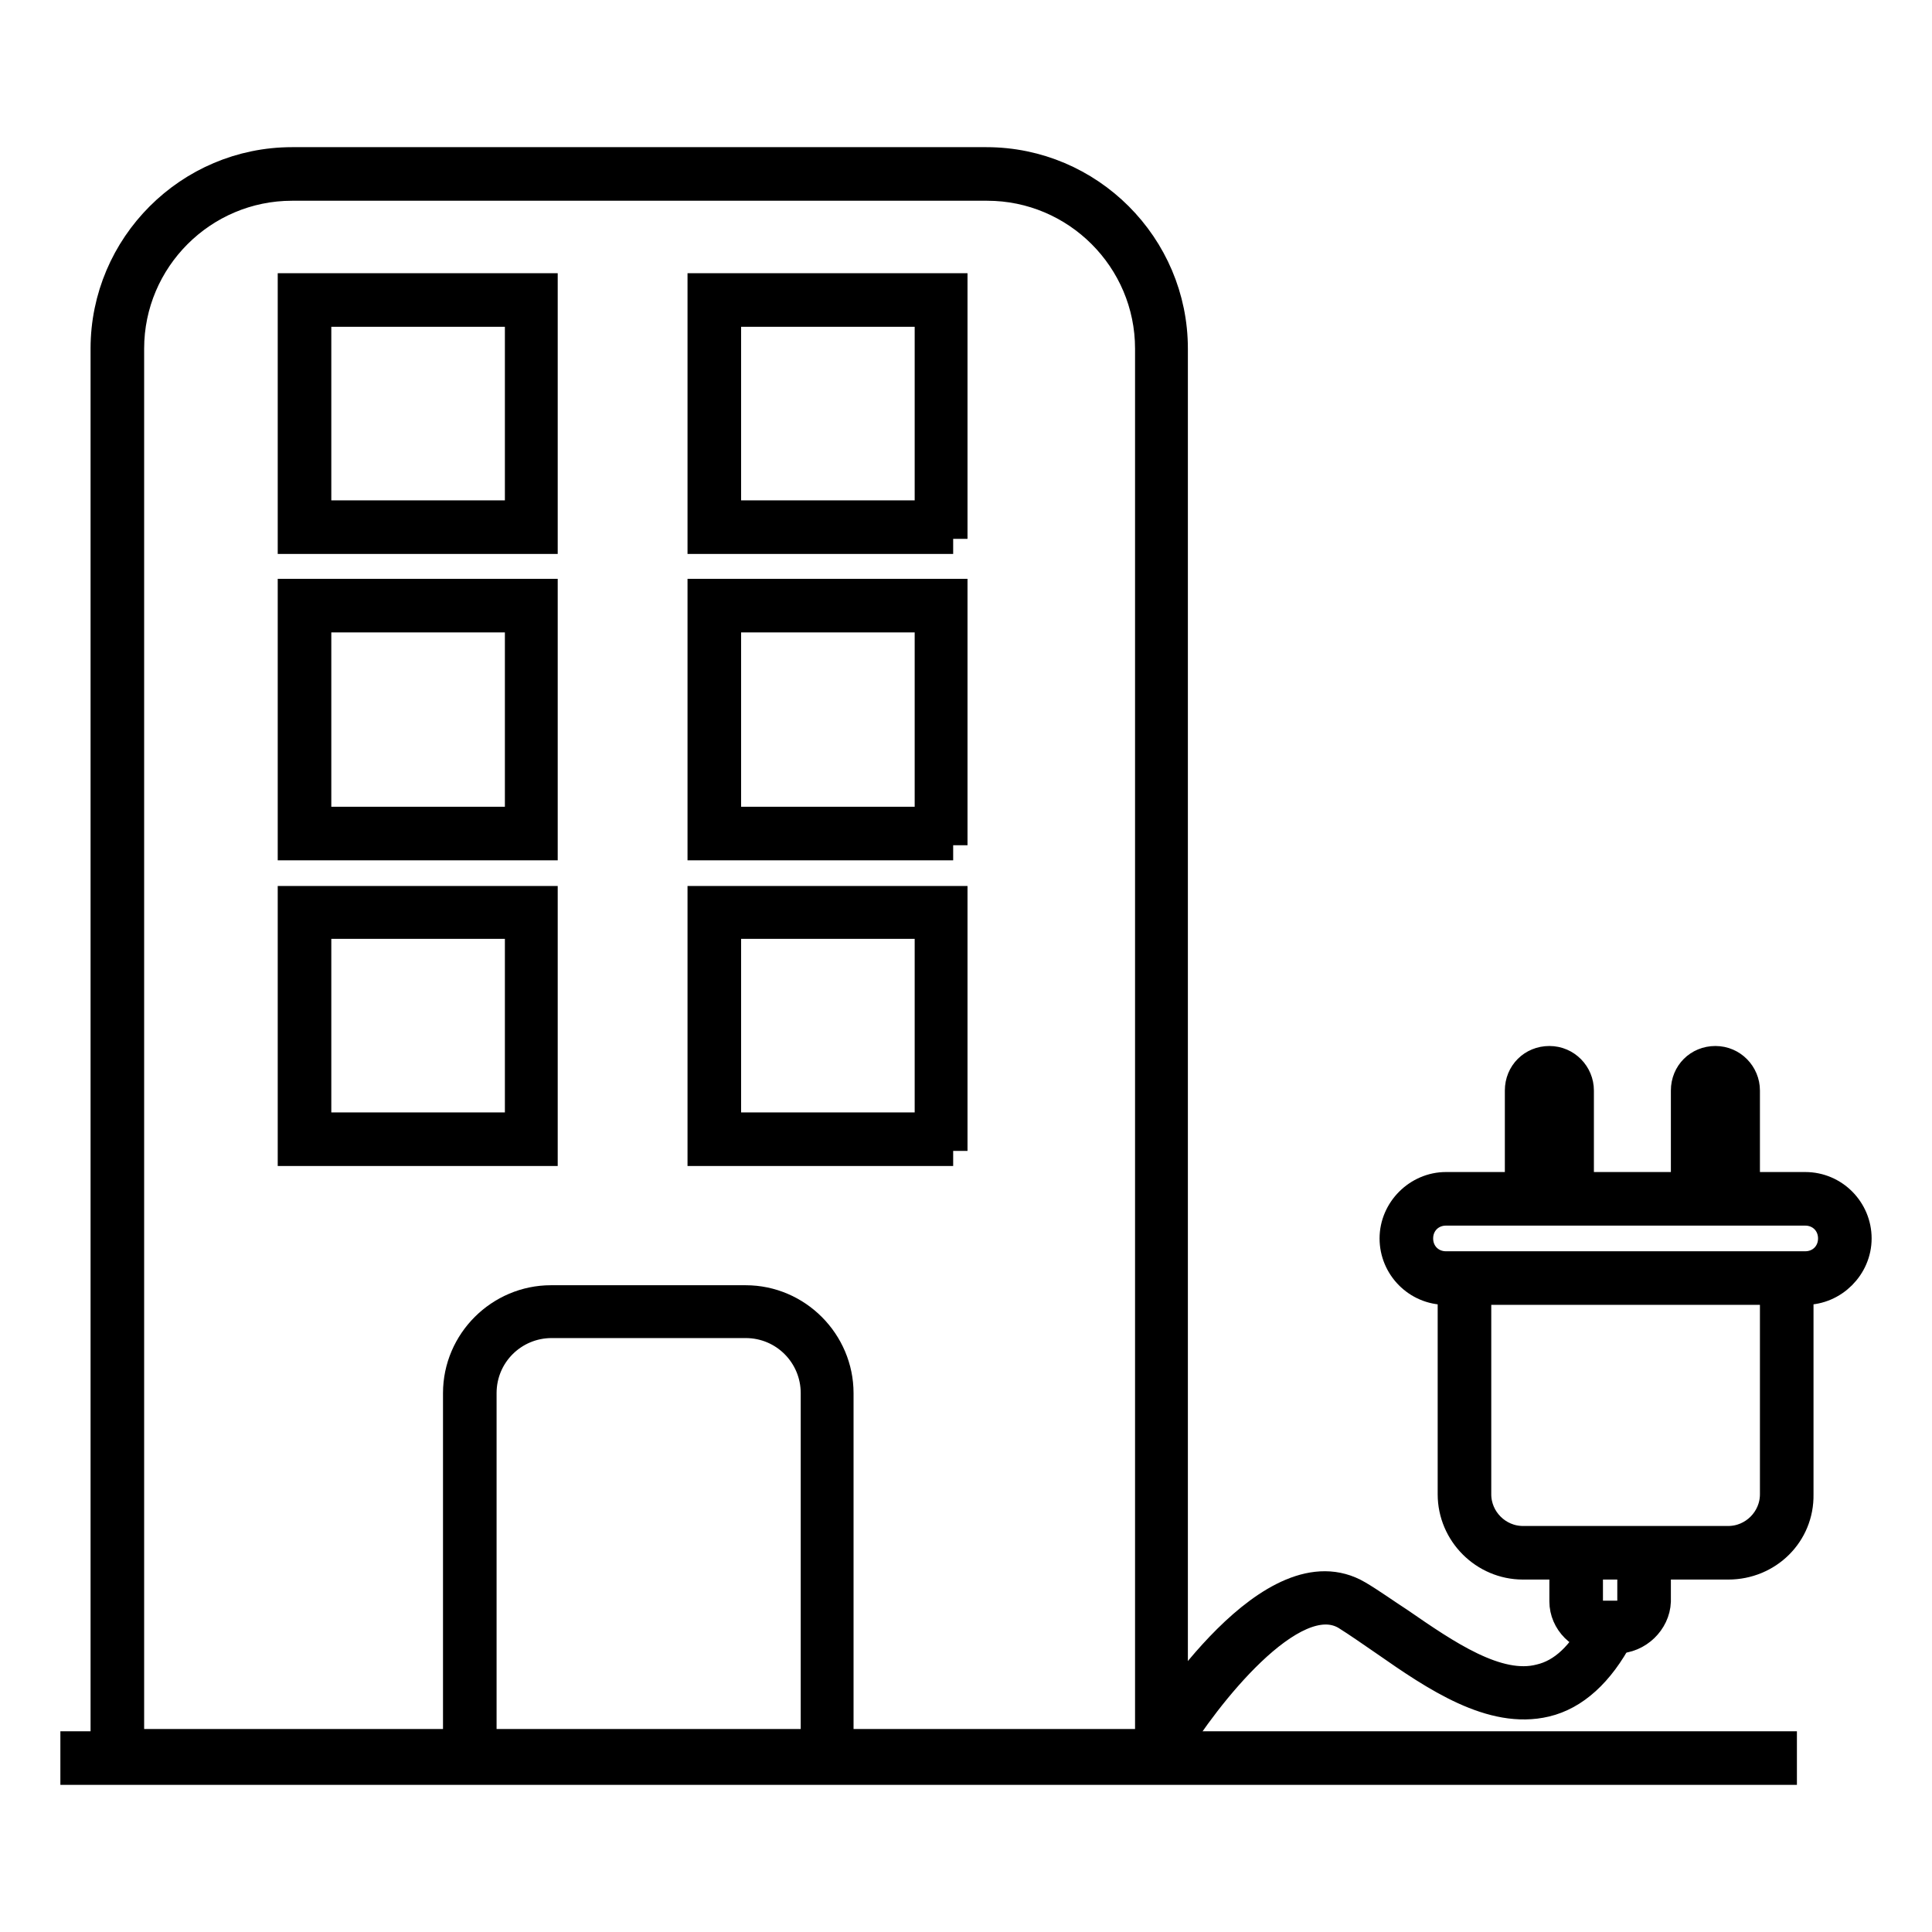 <?xml version="1.0" encoding="utf-8"?>
<!-- Svg Vector Icons : http://www.onlinewebfonts.com/icon -->
<!DOCTYPE svg PUBLIC "-//W3C//DTD SVG 1.1//EN" "http://www.w3.org/Graphics/SVG/1.1/DTD/svg11.dtd">
<svg version="1.1" xmlns="http://www.w3.org/2000/svg" xmlns:xlink="http://www.w3.org/1999/xlink" x="0px" y="0px" viewBox="0 0 256 256" enable-background="new 0 0 256 256" xml:space="preserve">
<g> <path stroke-width="4" fill-opacity="0" stroke="#000000"  d="M231.2,157.9h-7.8v-13.4c0-2.2,1.7-3.9,3.9-3.9s3.9,1.8,3.9,3.9V157.9L231.2,157.9z M226.4,154.9h1.6v-10.3 c0-0.4-0.4-0.8-0.8-0.8c-0.4,0-0.8,0.4-0.8,0.8V154.9L226.4,154.9z M71.9,71.4H38.8V38.2h33.1V71.4z M41.9,68.3h27V41.3h-27V68.3 L41.9,68.3z M126.3,71.4H93.1V38.2h33.1V71.4z M96.2,68.3h27V41.3h-27V68.3L96.2,68.3z M71.9,112H38.8V78.7h33.1V112z M41.9,108.9 h27V81.8h-27V108.9L41.9,108.9z M126.3,112H93.1V78.7h33.1V112z M96.2,108.9h27V81.8h-27V108.9L96.2,108.9z M71.9,152.5H38.8v-33.1 h33.1V152.5z M41.9,149.4h27v-27h-27V149.4z M126.3,152.5H93.1v-33.1h33.1V152.5z M96.2,149.4h27v-27h-27V149.4z M10,231.4h226.1 v3.1H10V231.4z"/> <path stroke-width="4" fill-opacity="0" stroke="#000000"  d="M155.4,234.2H14v-188c0-13.6,11.1-24.7,24.7-24.7h92c13.6,0,24.7,11.1,24.7,24.7V234.2L155.4,234.2z  M17.1,231.1h135.3V46.2c0-11.9-9.7-21.6-21.6-21.6H38.7c-11.9,0-21.6,9.7-21.6,21.6V231.1L17.1,231.1z"/> <path stroke-width="4" fill-opacity="0" stroke="#000000"  d="M111.2,233.6h-3.1v-49c0-5.1-4.1-9.3-9.3-9.3H73.1c-5.1,0-9.3,4.1-9.3,9.3v49h-3.1v-49 c0-6.8,5.6-12.3,12.3-12.3h25.8c6.8,0,12.3,5.6,12.3,12.3V233.6z M229,207.3h-27.2c-5.1,0-9.3-4.2-9.3-9.3v-29h3.1v29 c0,3.4,2.8,6.2,6.2,6.2H229c3.4,0,6.2-2.8,6.2-6.2v-29h3.1v29C238.4,203.2,234.2,207.3,229,207.3L229,207.3z"/> <path stroke-width="4" fill-opacity="0" stroke="#000000"  d="M239.2,170.9h-47.6c-3.8,0-6.8-3.1-6.8-6.8s3.1-6.8,6.8-6.8h47.6c3.8,0,6.8,3.1,6.8,6.8 S242.9,170.9,239.2,170.9z M191.6,160.4c-2.1,0-3.7,1.6-3.7,3.7c0,2.1,1.6,3.7,3.7,3.7h47.6c2.1,0,3.7-1.6,3.7-3.7 c0-2.1-1.6-3.7-3.7-3.7H191.6z"/> <path stroke-width="4" fill-opacity="0" stroke="#000000"  d="M209.2,157.9h-7.8v-13.4c0-2.2,1.7-3.9,3.9-3.9s3.9,1.8,3.9,3.9V157.9L209.2,157.9z M204.4,154.9h1.6v-10.3 c0-0.4-0.4-0.8-0.8-0.8s-0.8,0.4-0.8,0.8V154.9L204.4,154.9z M214.2,217.1h-1.9c-2.8,0-5-2.3-5-4.9v-5.5h3.1v5.5c0,1,0.8,1.9,2,1.9 h1.9c1,0,2-0.8,2-1.9v-5.5h3.1v5.5C219.3,214.8,217,217.1,214.2,217.1z"/> <path stroke-width="4" fill-opacity="0" stroke="#000000"  d="M154,232.4c-0.3,0-0.5-0.1-0.8-0.2c-0.7-0.4-0.9-1.4-0.5-2.2c1.6-2.6,16-25.2,27.2-18.6 c1.7,1,3.5,2.3,5.5,3.6c6.1,4.2,13,9,18.7,7.5c3-0.7,5.6-3.1,7.7-7.3c0.4-0.7,1.3-1,2.1-0.6c0.7,0.4,1,1.3,0.6,2.1 c-2.6,4.9-5.9,7.9-9.7,8.8c-7.1,1.7-14.6-3.4-21.2-8c-1.9-1.3-3.6-2.5-5.2-3.5c-7.2-4.3-19,11.2-22.9,17.6 C155.1,232.1,154.5,232.4,154,232.4L154,232.4z"/></g>
</svg>